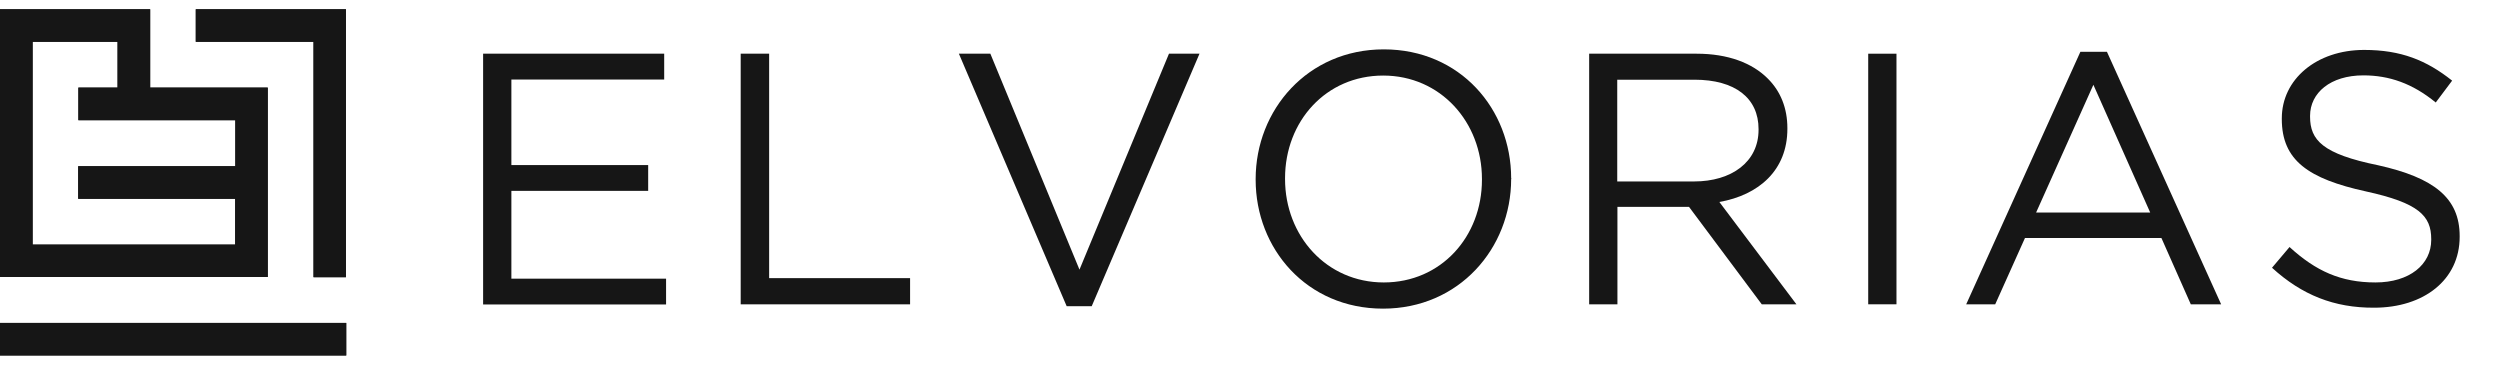 <?xml version="1.0" encoding="UTF-8"?>
<svg xmlns="http://www.w3.org/2000/svg" xmlns:xlink="http://www.w3.org/1999/xlink" version="1.1" id="Layer_1" x="0px" y="0px" viewBox="0 0 1326.8 193.6" style="enable-background:new 0 0 1326.8 193.6;" xml:space="preserve"> <style type="text/css"> .st0{clip-path:url(#SVGID_00000157290229433626259250000006450762551540420514_);fill:#161616;} .st1{fill:#161616;} </style> <g> <g> <defs> <path id="SVGID_1_" d="M166.5,171.4v17.3H0v-17.3L166.5,171.4z M183.7,147.1h-17.3V22.2h-1.8c-20.2,0-40.4,0-60.7,0V4.9 c26.6,0,53.1,0,79.7,0V147.1z M166.5,171.4h17.3v17.3h-17.3V171.4z M41.6,88.2c27.2,0,54.3,0,81.5,0h1.8V63.8h-1.8 c-27.2,0-54.3,0-81.5,0c0-5.8,0-11.5,0-17.3h20.8V22.2H17.3v107.6H19c34.7,0,69.4,0,104,0h1.8v-24.3h-1.8c-27.2,0-54.3,0-81.5,0 V88.2z M79.7,4.9v41.6h62.4c0,33.5,0,67,0,100.5c-47.4,0-94.7,0-142.1,0V4.9C26.6,4.9,53.1,4.9,79.7,4.9z"></path> </defs> <use xlink:href="#SVGID_1_" style="overflow:visible;fill-rule:evenodd;clip-rule:evenodd;fill:#161616;"></use> <clipPath id="SVGID_00000059306970610981552370000006164199226703241376_"> <use xlink:href="#SVGID_1_" style="overflow:visible;"></use> </clipPath> <rect y="4.9" style="clip-path:url(#SVGID_00000059306970610981552370000006164199226703241376_);fill:#161616;" width="183.7" height="183.7"></rect> </g> <g> <path class="st1" d="M256.4,28.5h96.1v13.7h-81.1v45.4h72.6v13.7h-72.6v46.6h82.1v13.7h-97.1V28.5z"></path> <path class="st1" d="M393.2,28.5h15v119.1H483v13.9h-89.9V28.5z"></path> <path class="st1" d="M508.9,28.5h16.7l47.3,114.6l47.5-114.6h16.2l-57.2,134h-13.3L508.9,28.5z"></path> <path class="st1" d="M666.4,95.4V95c0-36.7,27.6-68.8,68-68.8c40.5,0,67.6,31.7,67.6,68.4c0.2,0.2,0.2,0.2,0,0.4 c0,36.7-27.6,68.8-68,68.8C693.5,163.8,666.4,132,666.4,95.4z M786.5,95.4V95c0-30.2-22-54.9-52.4-54.9S682,64.4,682,94.6V95 c0,30.2,22,54.9,52.4,54.9S786.5,125.6,786.5,95.4z"></path> <path class="st1" d="M843.3,28.5h57.2c16.5,0,29.5,4.9,37.8,13.3c6.7,6.7,10.3,15.6,10.3,26.2v0.4c0,22-15.2,35.1-36.1,38.8 l40.9,54.3h-18.4l-38.6-51.7h-0.4h-37.6v51.7h-15V28.5z M899.1,96.3c19.8,0,34.2-10.3,34.2-27.4v-0.4c0-16.5-12.5-26.2-34-26.2 h-41v54H899.1z"></path> <path class="st1" d="M991.5,28.5h15v133h-15V28.5z"></path> <path class="st1" d="M1104.1,27.5h14.1l60.6,134h-16.1l-15.6-35.2h-72.4l-15.8,35.2h-15.4L1104.1,27.5z M1141.2,112.9L1111,45 l-30.4,67.8H1141.2z"></path> <path class="st1" d="M1205.8,142.1l9.3-11c13.9,12.7,27.2,18.8,45.6,18.8c18.1,0,29.6-9.5,29.6-22.6v-0.4 c0-12.4-6.7-19.2-34.6-25.3c-30.6-6.7-44.7-16.5-44.7-38.4v-0.4c0-20.7,18.4-36.3,43.7-36.3c19.6,0,33.1,5.5,46.7,16.3l-8.7,11.6 c-12.3-10.1-24.7-14.4-38.4-14.4c-17.5,0-28.3,9.3-28.3,21.5v0.4c0,12.5,6.7,19.8,36.1,25.8c29.6,6.6,43.3,17.3,43.3,37.6v0.4 c0,22.8-19,37.6-45.4,37.6C1238.8,163.4,1221.7,156.6,1205.8,142.1z"></path> </g> </g> </svg>
